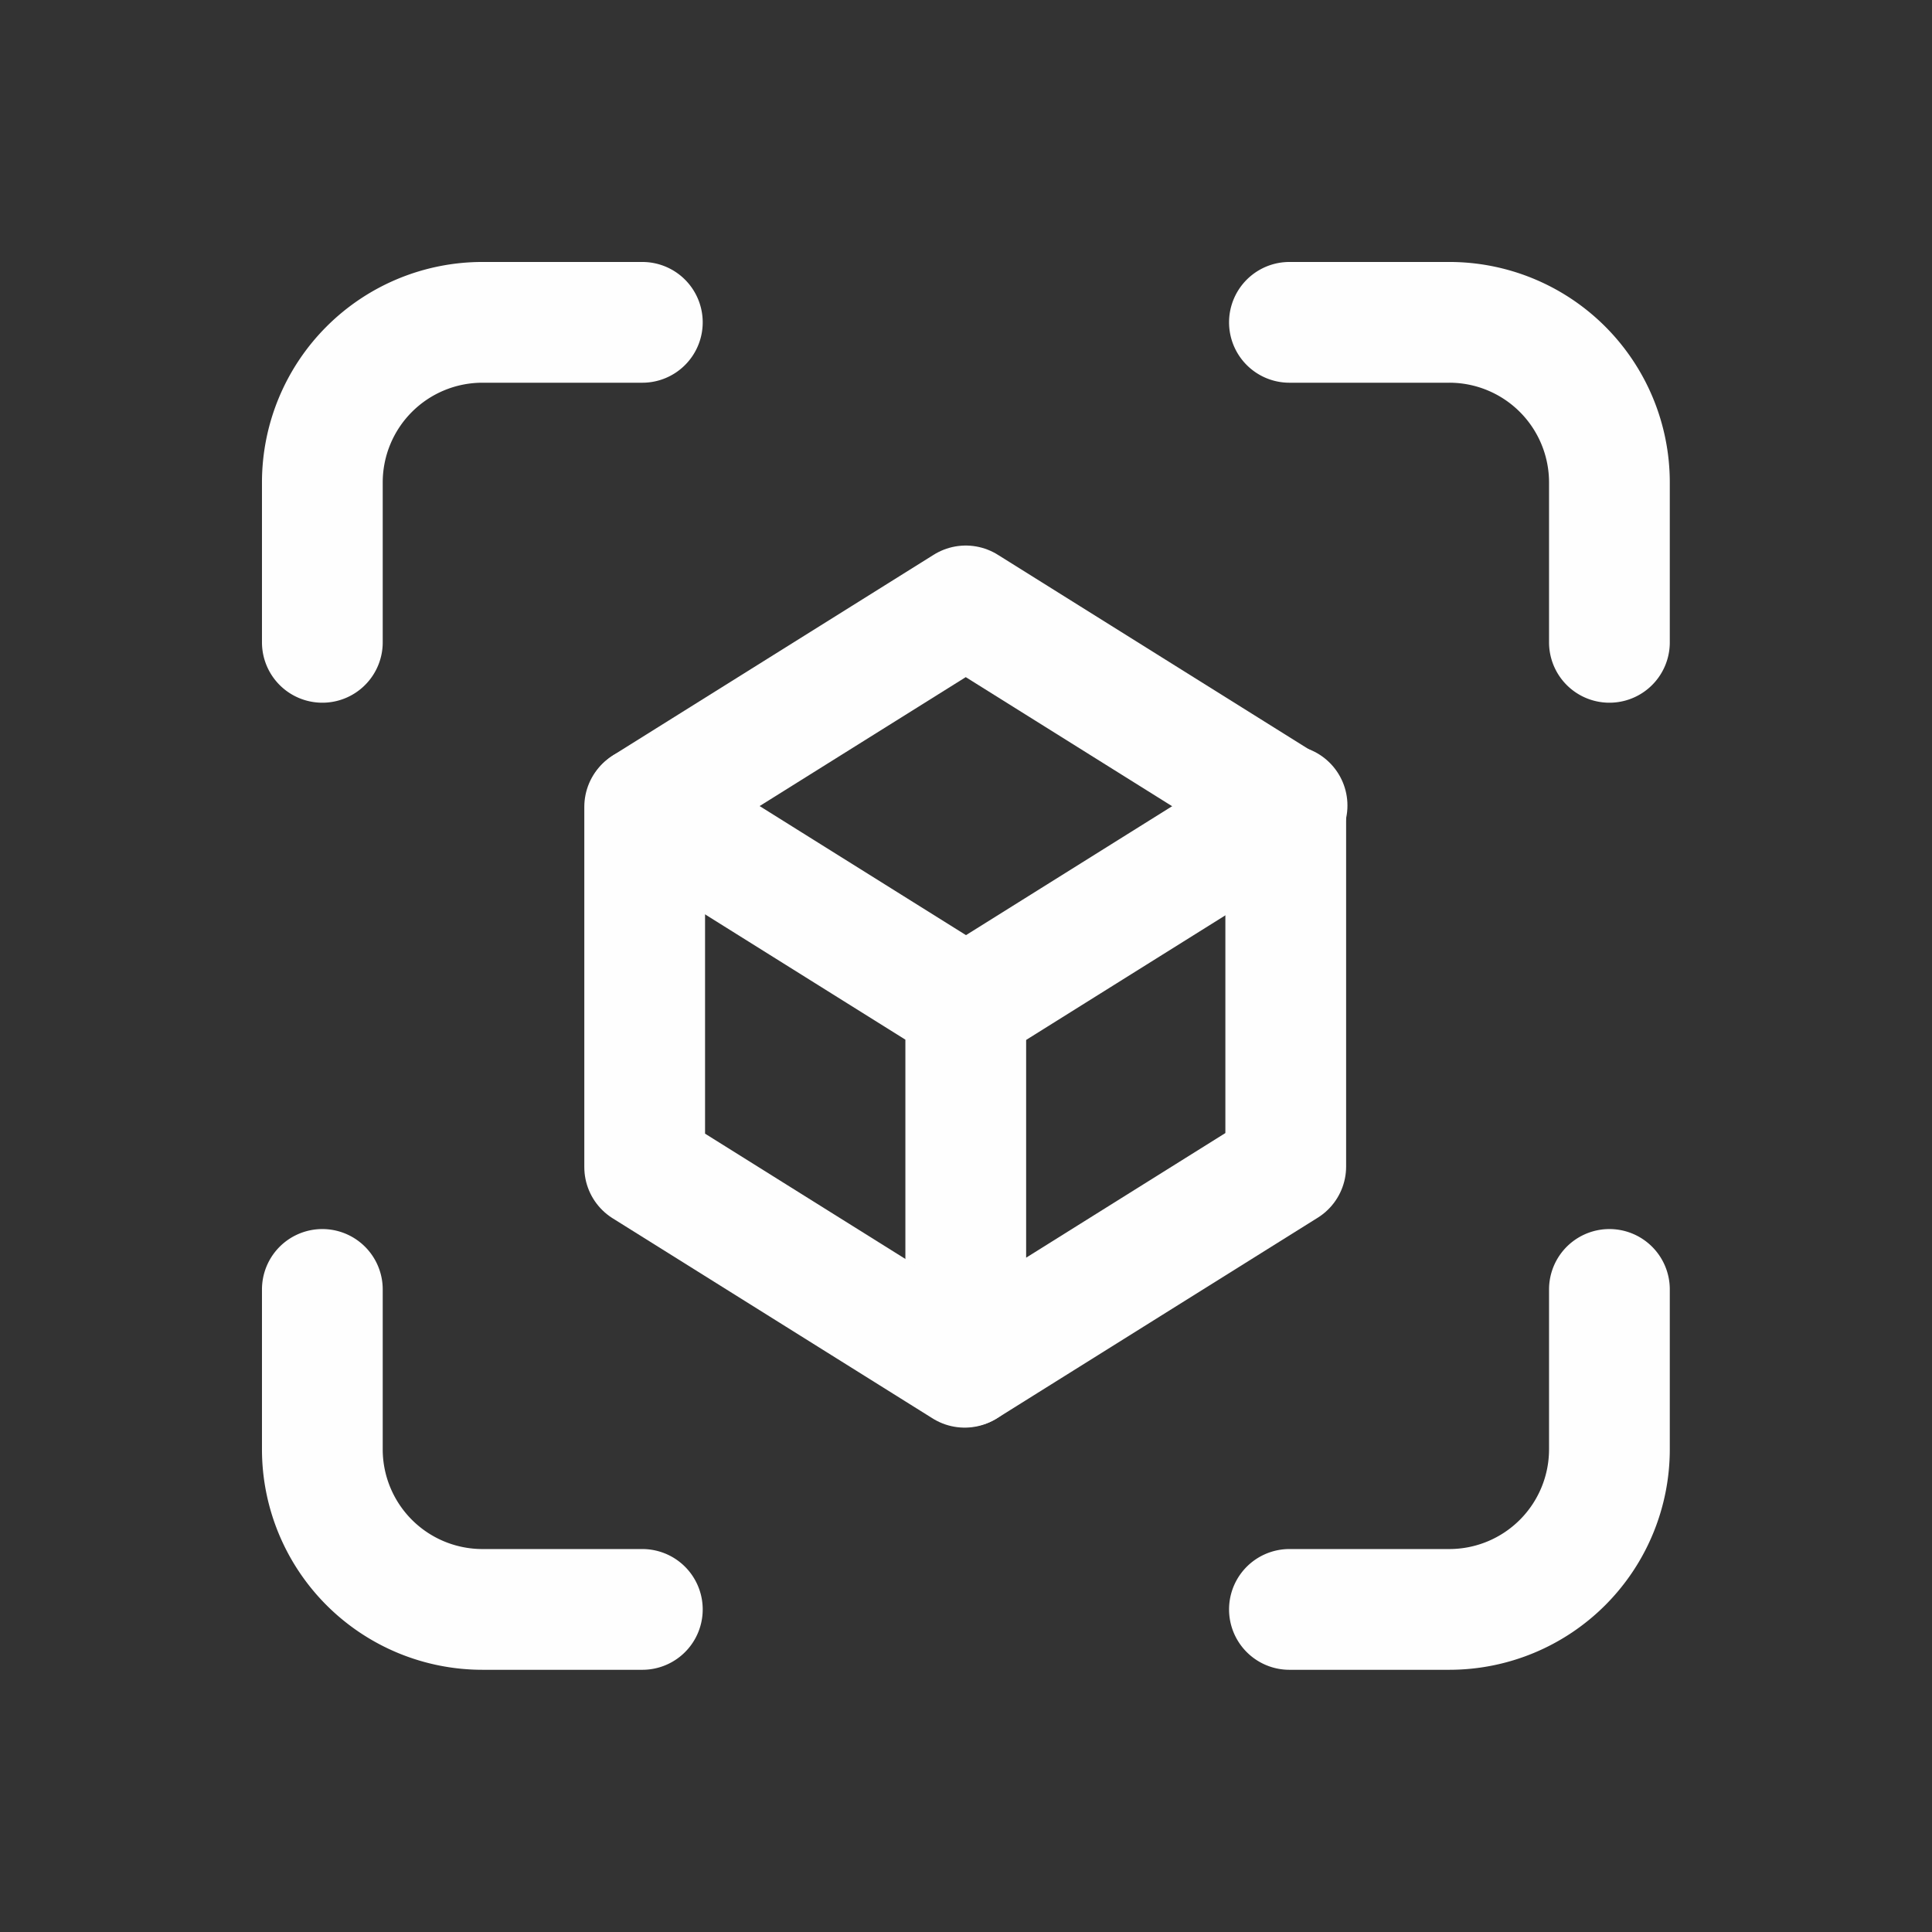 <svg id="Group_5411" data-name="Group 5411" xmlns="http://www.w3.org/2000/svg" width="32" height="32" viewBox="0 0 32 32">
  <rect x="0" y="0" width="32" height="32" fill="#333333" stroke="none"/>
  <path id="Path_60" data-name="Path 60" d="M0,0H32V32H0Z" fill="none"/>
  <path id="Path_61" data-name="Path 61" d="M4,9.3V6.652A2.652,2.652,0,0,1,6.652,4H9.3" transform="translate(1.339 1.339)" fill="none" stroke="#fefefe" stroke-linecap="round" stroke-linejoin="round" stroke-width="2"/>
  <path id="Path_62" data-name="Path 62" d="M4,16v2.652A2.652,2.652,0,0,0,6.652,21.3H9.3" transform="translate(1.339 5.357)" fill="none" stroke="#fefefe" stroke-linecap="round" stroke-linejoin="round" stroke-width="2"/>
  <path id="Path_63" data-name="Path 63" d="M16,4h2.652A2.652,2.652,0,0,1,21.3,6.652V9.3" transform="translate(5.357 1.339)" fill="none" stroke="#fefefe" stroke-linecap="round" stroke-linejoin="round" stroke-width="2"/>
  <path id="Path_64" data-name="Path 64" d="M16,21.3h2.652A2.652,2.652,0,0,0,21.3,18.652V16" transform="translate(5.357 5.357)" fill="none" stroke="#fefefe" stroke-linecap="round" stroke-linejoin="round" stroke-width="2"/>
  <path id="Path_65" data-name="Path 65" d="M12,13.315,17.3,10" transform="translate(4.018 3.342)" fill="none" stroke="#fefefe" stroke-linecap="round" stroke-linejoin="round" stroke-width="2"/>
  <path id="Path_66" data-name="Path 66" d="M8,10.815l5.3,3.315V20.1l5.3-3.315V10.815L13.3,7.5Z" transform="translate(2.696 2.536)" fill="none" stroke="#fefefe" stroke-linecap="round" stroke-linejoin="round" stroke-width="2"/>
  <path id="Path_67" data-name="Path 67" d="M8,10v5.967l5.3,3.315" transform="translate(2.678 3.364)" fill="none" stroke="#fefefe" stroke-linecap="round" stroke-linejoin="round" stroke-width="2"/>
</svg>
